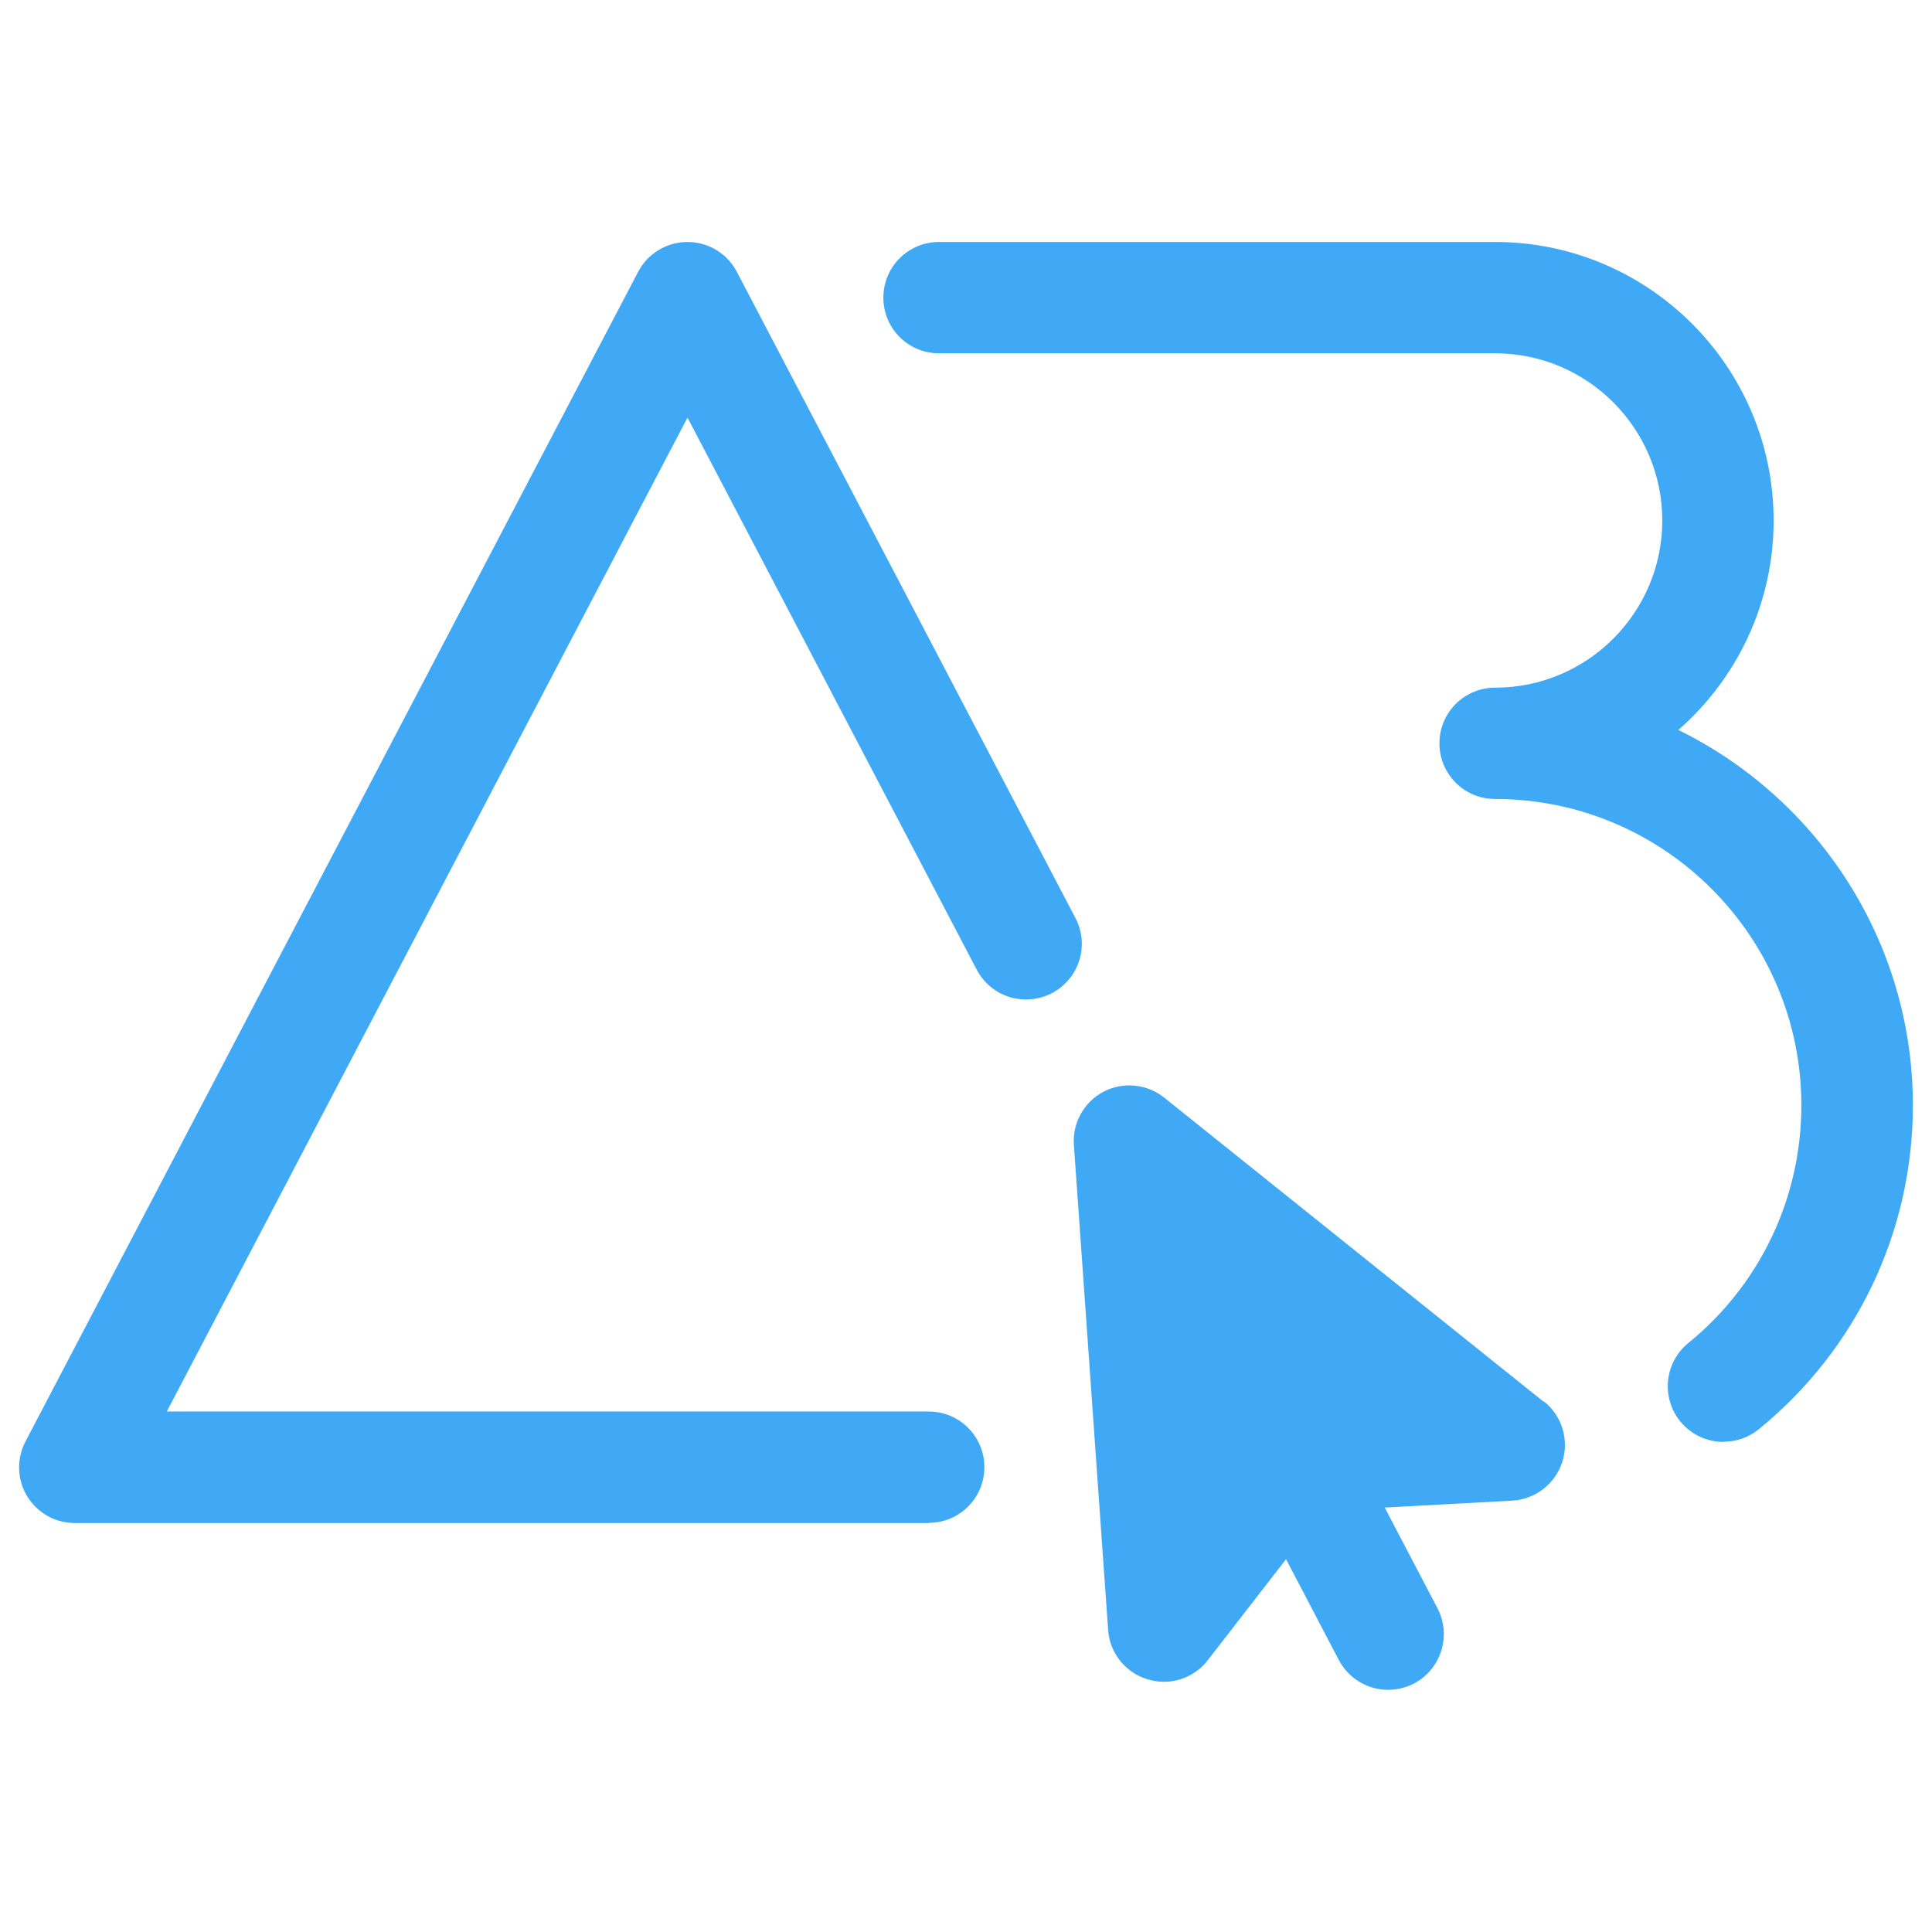 <svg xmlns="http://www.w3.org/2000/svg" width="101" height="101" viewBox="0 0 101 101" fill="none"><path d="M48.55 79.62H3.91C2.89 79.62 1.95 79.09 1.42 78.22C0.89 77.35 0.86 76.26 1.33 75.36L33.36 14.21C33.86 13.25 34.86 12.65 35.94 12.65C37.02 12.65 38.02 13.25 38.52 14.21L56.22 47.99C56.97 49.41 56.42 51.17 54.99 51.92C53.56 52.66 51.81 52.12 51.06 50.69L35.94 21.83L8.72 73.79H48.55C50.16 73.79 51.46 75.09 51.46 76.7C51.46 78.31 50.16 79.61 48.55 79.61V79.62Z" fill="#3FA9F5"></path><path d="M80.7 73.28L60.86 57.38C59.96 56.66 58.71 56.54 57.69 57.07C56.67 57.61 56.06 58.7 56.14 59.85L57.93 85.21C58.01 86.41 58.83 87.44 59.99 87.79C60.27 87.87 60.55 87.92 60.84 87.92C61.72 87.92 62.58 87.52 63.14 86.79L67.23 81.51L69.99 86.78C70.51 87.77 71.52 88.34 72.57 88.34C73.02 88.34 73.49 88.23 73.92 88.01C75.34 87.26 75.89 85.5 75.15 84.08L72.39 78.81L79.05 78.45C80.26 78.38 81.3 77.58 81.67 76.43C82.04 75.28 81.66 74.02 80.72 73.27L80.7 73.28Z" fill="#3FA9F5"></path><path d="M90.1 75.38C89.25 75.38 88.42 75.01 87.84 74.31C86.83 73.06 87.01 71.23 88.26 70.21C92.02 67.15 94.17 62.62 94.17 57.78C94.17 48.95 86.99 41.77 78.16 41.77C76.55 41.77 75.25 40.47 75.25 38.86C75.25 37.25 76.55 35.95 78.16 35.95C82.98 35.95 86.9 32.03 86.9 27.21C86.9 22.39 82.98 18.47 78.16 18.47H49.09C47.48 18.47 46.18 17.17 46.18 15.56C46.18 13.95 47.48 12.65 49.09 12.65H78.16C86.19 12.65 92.72 19.18 92.72 27.21C92.72 31.57 90.79 35.49 87.74 38.16C94.99 41.72 100 49.18 100 57.78C100 64.38 97.06 70.55 91.94 74.72C91.4 75.16 90.75 75.37 90.1 75.37V75.38Z" fill="#3FA9F5"></path></svg>